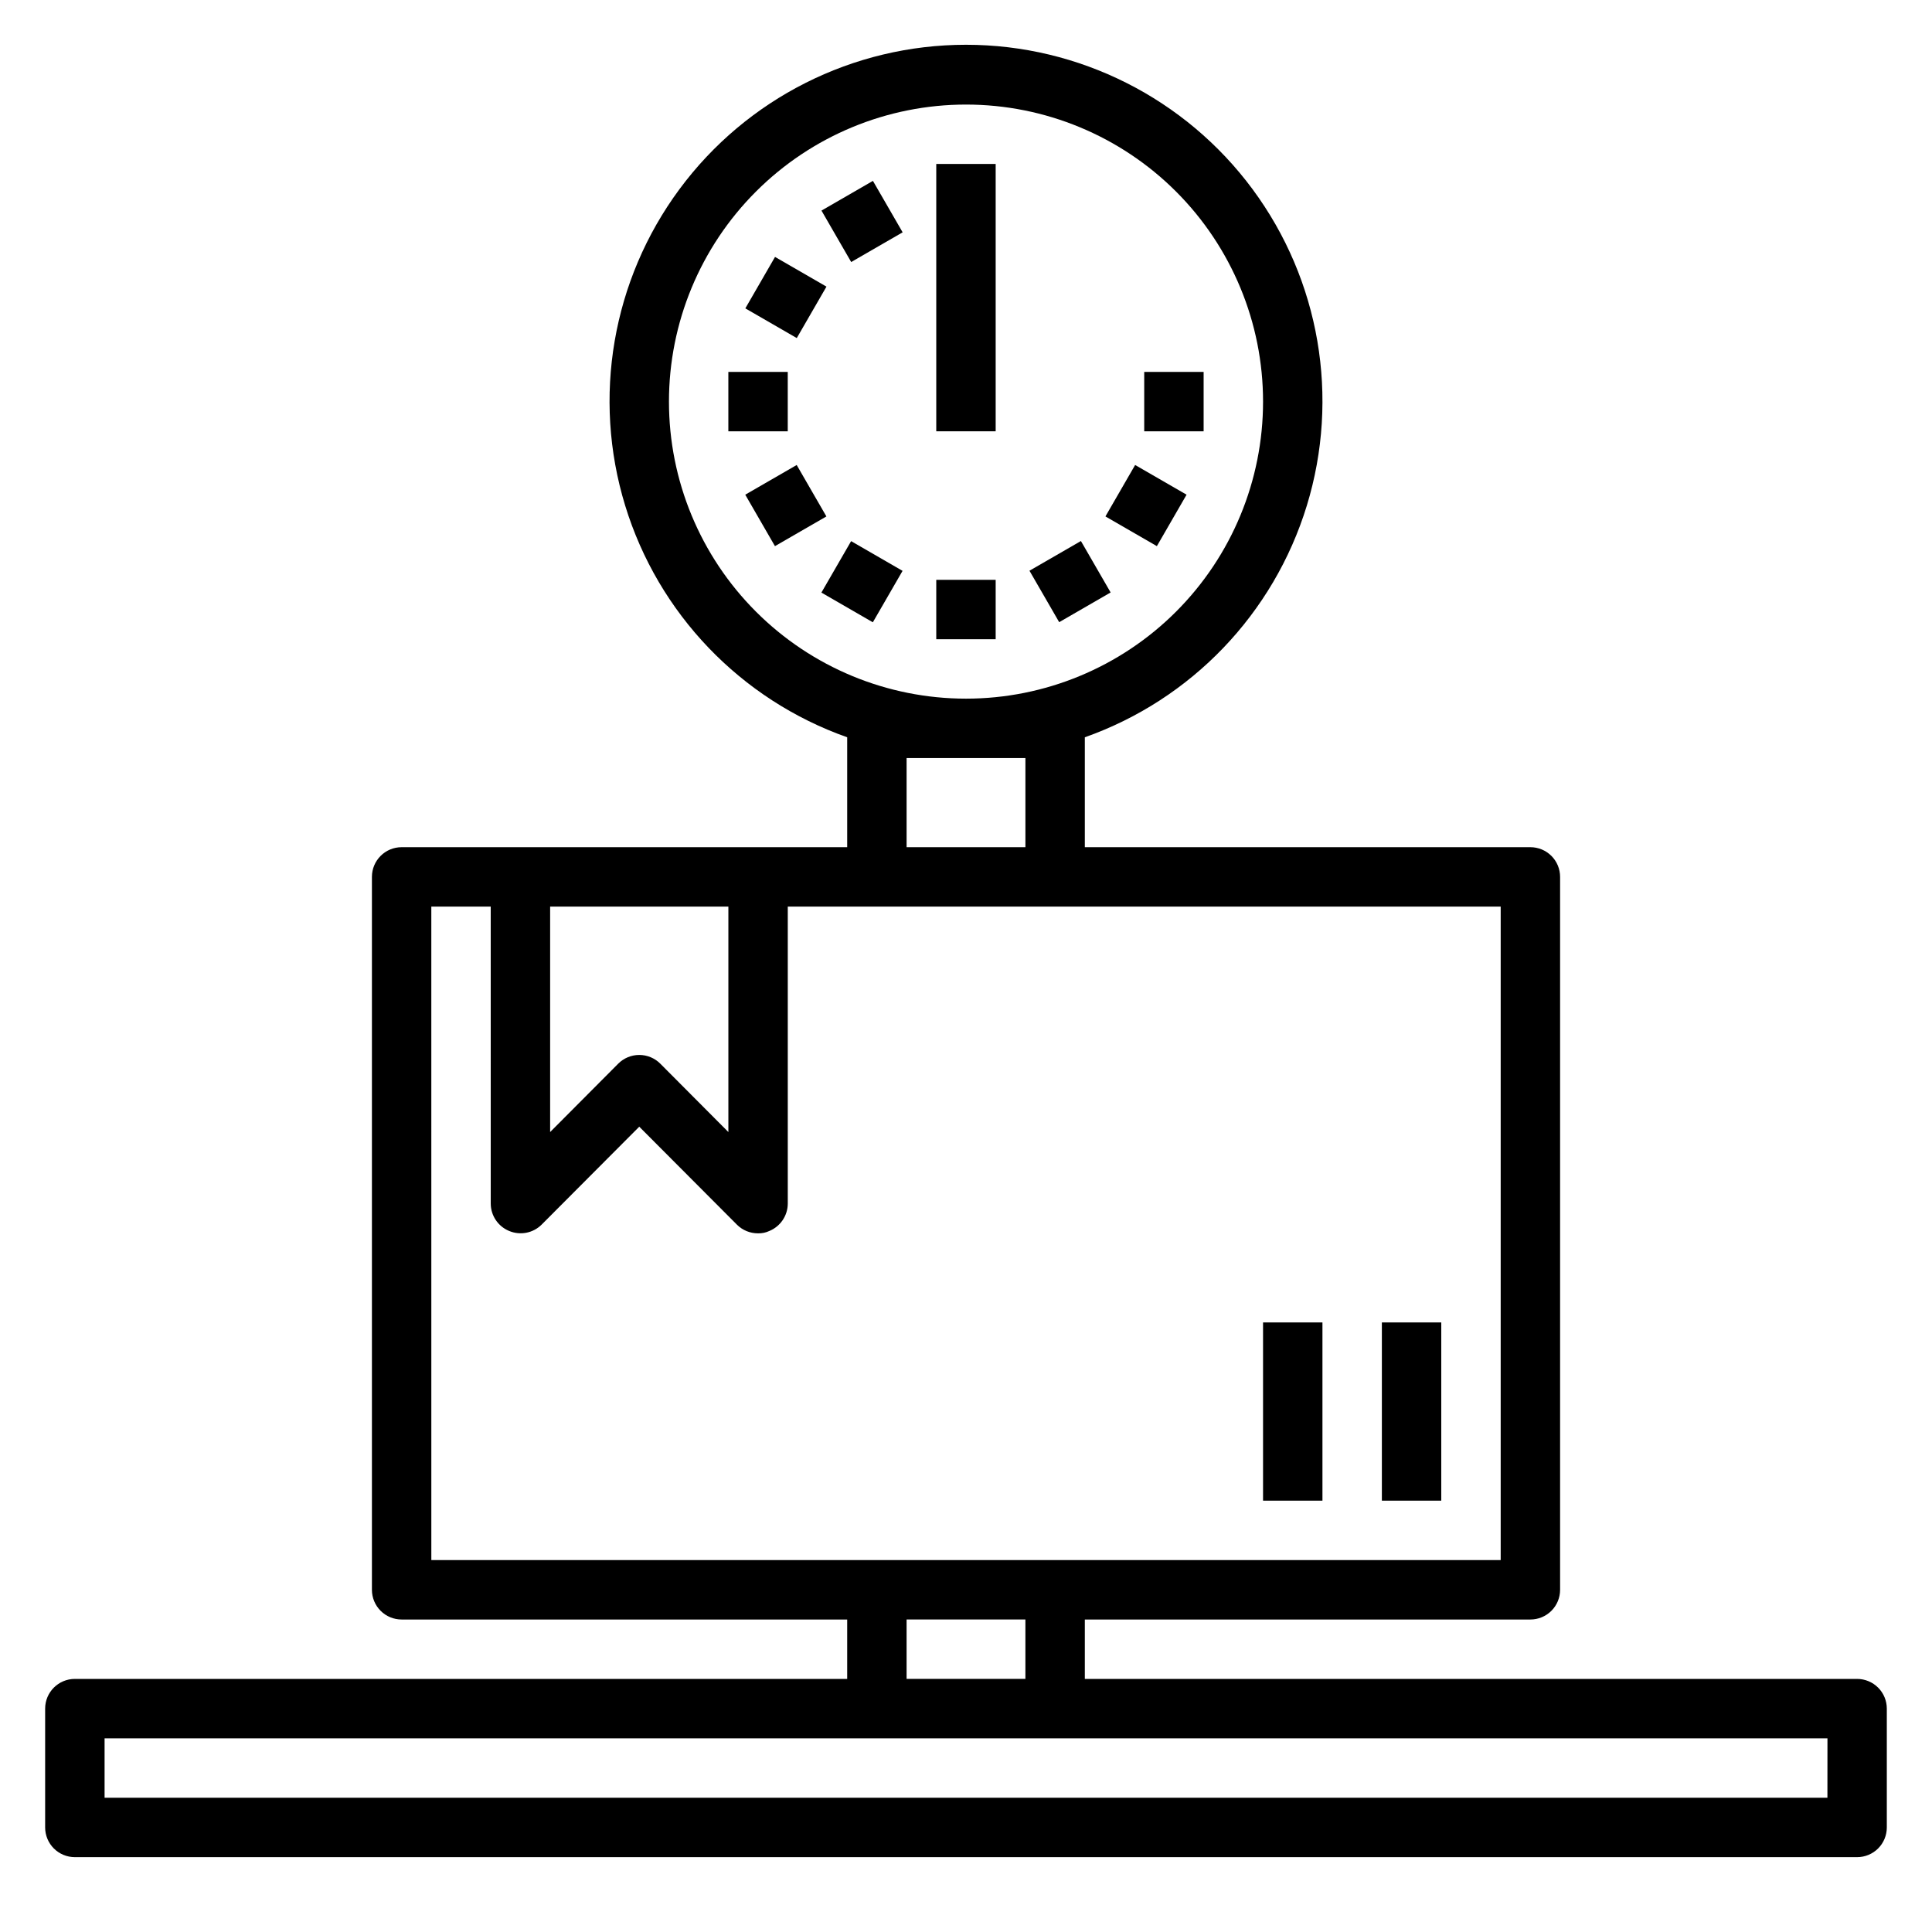 <?xml version="1.0" encoding="UTF-8"?>
<!-- Uploaded to: SVG Repo, www.svgrepo.com, Generator: SVG Repo Mixer Tools -->
<svg fill="#000000" width="800px" height="800px" version="1.1" viewBox="144 144 512 512" xmlns="http://www.w3.org/2000/svg">
 <g>
  <path d="m636.16 588.93h-204.67v-15.742h118.08c2.09 0 4.09-0.828 5.566-2.305 1.477-1.477 2.305-3.481 2.305-5.566v-188.93c0-2.09-0.828-4.09-2.305-5.566-1.477-1.477-3.477-2.305-5.566-2.305h-118.08v-29.129c28.238-9.984 50.07-32.77 58.836-61.41 8.77-28.645 3.434-59.746-14.379-83.828-17.816-24.082-45.992-38.285-75.945-38.285s-58.133 14.203-75.945 38.285-23.152 55.184-14.383 83.828c8.766 28.641 30.598 51.426 58.84 61.41v29.129h-118.08c-4.348 0-7.871 3.523-7.871 7.871v188.93c0 2.086 0.828 4.09 2.305 5.566 1.477 1.477 3.481 2.305 5.566 2.305h118.08v15.742h-204.68c-4.348 0-7.871 3.527-7.871 7.875v31.488c0 2.086 0.832 4.09 2.305 5.566 1.477 1.473 3.481 2.305 5.566 2.305h472.32c2.086 0 4.09-0.832 5.566-2.305 1.477-1.477 2.305-3.481 2.305-5.566v-31.488c0-2.09-0.828-4.09-2.305-5.566-1.477-1.477-3.481-2.309-5.566-2.309zm-314.88-338.5c0-20.879 8.293-40.898 23.059-55.664 14.762-14.762 34.785-23.055 55.664-23.055 20.875 0 40.898 8.293 55.664 23.055 14.762 14.766 23.055 34.785 23.055 55.664 0 20.879-8.293 40.902-23.055 55.664-14.766 14.762-34.789 23.055-55.664 23.055-20.879 0-40.902-8.293-55.664-23.055-14.766-14.762-23.059-34.785-23.059-55.664zm62.977 94.465h31.488v23.617h-31.488zm-47.23 39.359v59.75l-18.027-18.105c-1.48-1.492-3.492-2.328-5.59-2.328s-4.109 0.836-5.59 2.328l-18.027 18.105v-59.75zm-78.723 0h15.742l0.004 78.723c0.016 3.176 1.941 6.031 4.879 7.242 2.934 1.23 6.316 0.578 8.582-1.656l25.898-25.977 25.898 25.977c1.484 1.477 3.496 2.297 5.59 2.285 1.031 0.027 2.059-0.191 2.992-0.629 2.938-1.211 4.863-4.066 4.879-7.242v-78.723h188.93v173.18h-283.39zm125.95 188.93h31.488v15.742h-31.488zm244.03 47.23h-456.57v-15.742h456.58z"/>
  <path d="m447.23 242.56h15.742v15.742h-15.742z"/>
  <path d="m392.12 187.45h15.742v70.848h-15.742z"/>
  <path d="m361.7 199.81 13.633-7.875 7.875 13.633-13.633 7.875z"/>
  <path d="m341.52 225.72 7.871-13.633 13.633 7.871-7.871 13.633z"/>
  <path d="m337.02 242.56h15.742v15.742h-15.742z"/>
  <path d="m341.5 275.1 13.633-7.871 7.871 13.633-13.633 7.871z"/>
  <path d="m361.68 301.04 7.875-13.633 13.633 7.875-7.875 13.633z"/>
  <path d="m392.12 297.66h15.742v15.742h-15.742z"/>
  <path d="m416.82 295.25 13.633-7.875 7.875 13.633-13.633 7.875z"/>
  <path d="m436.95 280.86 7.871-13.633 13.633 7.871-7.871 13.633z"/>
  <path d="m478.72 494.46h15.742v47.23h-15.742z"/>
  <path d="m510.21 494.46h15.742v47.23h-15.742z"/>
 </g>
</svg>